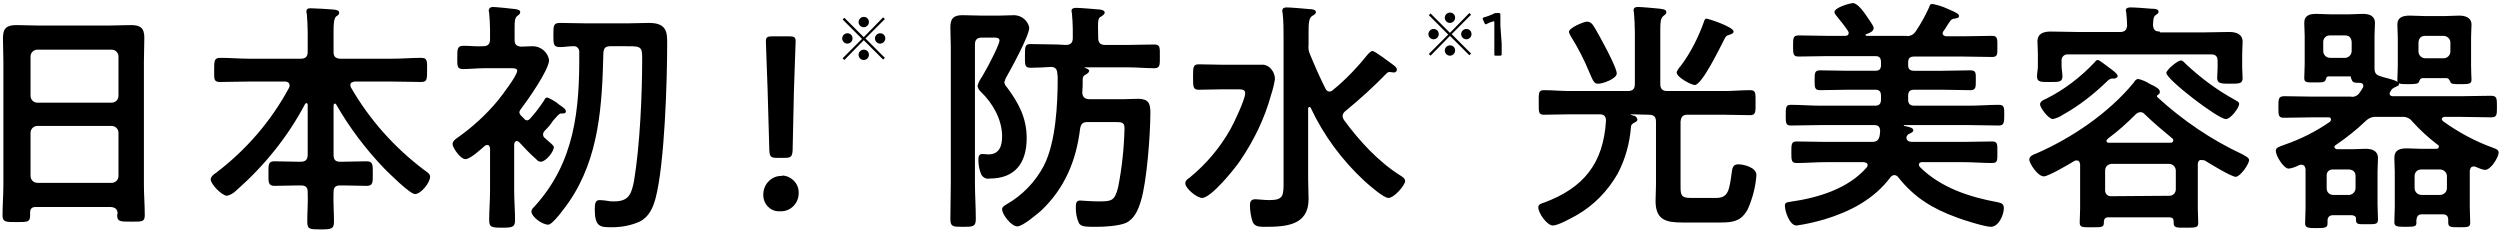 <svg xmlns="http://www.w3.org/2000/svg" xml:space="preserve" style="enable-background:new 0 0 580 54" viewBox="0 0 580 54"><path d="M7.086 30.822c0-.9.7-1.6 1.6-1.6h17.2c.9 0 1.6.7 1.6 1.6v10c0 .9-.7 1.6-1.6 1.6h-17.2c-.9 0-1.6-.7-1.6-1.6v-10zm1.6-7c-.9 0-1.6-.7-1.6-1.6v-9.1c0-.9.7-1.6 1.6-1.6h17.2c.9 0 1.6.7 1.6 1.6v9.1c0 .9-.7 1.6-1.6 1.6h-17.2zm18.6 25.6c0 .2-.1.3-.1.5 0 1.5.7 1.5 3.2 1.5s3.2.1 3.2-1.5c0-2.4-.2-4.7-.2-7.1v-28.6c0-1.8.1-3.6.1-5.5 0-2.3-1-2.9-3.1-2.9-1.7 0-3.3.1-5 .1h-16.6c-1.7 0-3.4-.1-5-.1-2.2 0-3.1.7-3.1 3 0 1.8.1 3.6.1 5.4v28.7c0 2.3-.2 4.7-.2 7.1 0 1.5.8 1.5 3.2 1.5 2.7 0 3.2 0 3.2-1.6v-.6c0-.9.4-1.3 1.3-1.3h17.4c1.1.1 1.5.5 1.6 1.4zm50.7-25.2c3.1 5.4 6.8 10.3 11.1 14.8 1.1 1.1 6 6 7.2 6 1.4 0 3.5-2.7 3.5-4 0-.7-.7-1.1-1.4-1.6-6.9-5.2-12.7-11.7-17-19.2-.1-.2-.1-.3-.1-.5 0-.6.5-.7 1-.8h8.7c2.2 0 4.4.1 6.7.1 1.4 0 1.4-.6 1.4-2.8 0-2.1.1-2.8-1.4-2.8-2.2 0-4.4.2-6.7.2h-12.1c-1.1-.1-1.5-.5-1.5-1.6v-4.8c0-1.8.1-2.9.6-3.4.5-.3.7-.5.7-.9 0-.6-.8-.6-1.2-.7-1.1-.1-4.5-.3-5.4-.3-.6 0-1 .1-1 .8 0 .2 0 .3.1.5.1 1.4.2 2.7.2 4.1v4.7c0 1.1-.5 1.6-1.6 1.6h-12c-2.2 0-4.4-.2-6.7-.2-1.4 0-1.4.7-1.4 2.9 0 2.1-.1 2.7 1.4 2.7 2.2 0 4.4-.1 6.7-.1h8.4c.2 0 1 .1 1 .9 0 .2 0 .3-.1.5-4.2 7.8-10 14.5-17 19.8-.5.3-1.2.9-1.2 1.5 0 1.1 2.6 3.8 3.8 3.8.8-.2 1.5-.6 2.1-1.2 6.5-5.7 12-12.5 16-20.1.1-.1.2-.2.3-.2.2 0 .3.2.3.4v11.6c0 1.1-.5 1.6-1.6 1.6h-.7c-1.8 0-3.6-.1-5.4-.1-1.5 0-1.4.8-1.4 2.9 0 1.9-.1 2.8 1.4 2.8 1.8 0 3.5-.1 5.4-.1h.7c1.1 0 1.6.4 1.6 1.5.1 2.3-.1 4.6-.1 6.9 0 1.8.6 1.8 3.1 1.8s3.1-.1 3.1-1.8c0-2.3-.2-4.6-.1-6.9 0-1.1.5-1.5 1.5-1.5h.8c1.8 0 3.6.1 5.4.1 1.5 0 1.4-.9 1.4-2.8 0-2.1.1-2.9-1.5-2.9-1.8 0-3.5.1-5.3.1h-.8c-1.1 0-1.5-.5-1.5-1.6v-11.4c0-.2.1-.5.3-.5.1 0 .2.1.3.2zm55-13.5c.7-.1 1.3.4 1.4 1.1v.3c.1 13.3-1 25.5-10.4 35.8-.3.3-.7.7-.7 1.1 0 1.3 2.5 3.1 3.9 3.1 1.1 0 4.2-4.4 4.9-5.4 7-10.3 7.6-22.5 7.9-34.5.1-1.1.5-1.5 1.7-1.5h2.7c4 0 4.6-.2 4.6 2.6 0 8.6-.5 20.3-1.9 28.7-.6 3-1.2 4.7-4.6 4.7-.5 0-1 0-1.4-.1-.7-.1-1.3-.2-2-.2-.9 0-1.1.7-1.1 2.1 0 4.2 1.3 4.2 4 4.2 2.2 0 4.4-.4 6.4-1.3 2.2-1.1 3.1-3.2 3.7-5.4 2.1-7.9 2.7-27.1 2.7-35.9 0-2.5 0-4.8-4.2-4.8-1.8 0-3.5.1-5.2.1h-9.1c-2.1 0-4.2-.1-6.3-.1-1.6 0-1.6.6-1.6 2.8 0 2.2 0 2.8 1.6 2.8.9 0 2-.2 3-.2zm-5.9 21.9c-.3-.2-.5-.5-.8-.7-.2-.2-.3-.5-.3-.7 0-.4.2-.7.5-1 .7-.7 1.3-1.4 1.8-2.2.9-1 1.4-1.7 1.9-1.7.4 0 1.1.1 1.1-.5s-1.1-1.2-1.5-1.5c-.8-.7-1.8-1.3-2.8-1.7-.4 0-.6.3-.7.6-1 1.5-2.1 3-3.3 4.3-.2.2-.4.4-.7.4-.2 0-.5-.1-.6-.3l-.9-.9c-.2-.2-.2-.4-.3-.6 0-.2.1-.5.2-.6 1.6-2.1 6.7-9.3 6.7-11.6-.3-1.8-1.9-3.2-3.8-3.2-.9 0-1.8.1-2.7.1-1.1-.1-1.5-.5-1.5-1.6v-3c0-1.4.1-2.1.6-2.5.4-.3.7-.5.7-.9 0-.5-.6-.6-1-.7-.6-.1-4.7-.5-5.3-.5-.5 0-1 .2-1 .9 0 .2.1.3.1.5.1 1.3.2 2.6.2 3.9v2.2c0 1.1-.5 1.6-1.6 1.6-1.5.1-3-.1-4.5-.1s-1.5.7-1.5 2.7-.1 2.7 1.4 2.7c1.4 0 3.3-.2 5.1-.2h6c.9 0 1.4.1 1.4.6 0 1.1-3.6 5.8-4.4 6.8-2.8 3.4-6.1 6.4-9.7 8.9-.4.3-.9.7-.9 1.3 0 .8 1.8 3.5 3 3.5 1.1 0 3.6-2.3 4.5-3.1.1-.1.3-.1.5-.2.5 0 .6.3.7.8v9.8c0 2.3-.2 4.5-.2 6.8 0 1.7.5 1.8 3 1.8 2.3 0 3-.1 3-1.7 0-2.3-.2-4.6-.2-6.9v-10.8c.1-.3.2-.7.6-.7.2 0 .3.1.5.2 1.3 1.4 2.6 2.8 4 4 .3.4.7.6 1.1.6 1.1 0 3-2.3 3-3.4 0-.3-.6-.8-1.4-1.5zm55 4c1.4 0 1.7-.3 1.8-1.7l.3-13.7c.1-4.2.4-10.5.4-11.6 0-1-.3-1.2-1.6-1.2h-3.7c-1.3 0-1.6.2-1.6 1.2 0 1.1.3 7.5.4 11.2l.4 14.1c.1 1.4.3 1.7 1.8 1.7h1.8zm-.7 4.2c-2.3-.1-4.2 1.8-4.3 4.1v.4c0 2 1.6 3.7 3.6 3.7h.3c2.3.1 4.2-1.7 4.3-4v-.4c0-2.1-1.7-3.8-3.8-3.9 0 .1-.1.1-.1.1zm44.8-30.5c0-1.1.5-1.6 1.6-1.6h3c.5 0 1.1.1 1.1.7 0 .7-2 4.9-4 8.3-.5.7-.9 1.4-1.1 2.2.1.6.4 1.1.8 1.4 2.7 2.6 4.9 6.4 4.9 10.3 0 2.2-.6 4.2-3.2 4.2-.5 0-.9-.1-1.4-.1-.8 0-.9.7-.9 1.4 0 1.1.2 2.2.6 3.2.3.8 1.2 1.3 2 1.1 6 0 8.6-3.7 8.6-9.4 0-4.7-1.9-8.2-4.6-11.8-.3-.3-.5-.7-.6-1.1l.3-.9c1.1-1.9 5.5-9.9 5.5-11.8-.3-1.6-1.7-2.8-3.4-2.9-.9 0-2.3.1-3.6.1h-4c-1.5 0-3-.1-4.5-.1-2.1 0-2.8.8-2.8 2.8 0 1.6.1 3.2.1 4.8v31.3c0 2.8-.1 5.6-.1 8.4 0 1.8.6 1.8 2.9 1.8s3 0 3-1.8c0-2.8-.2-5.6-.2-8.4v-32.1zm19 0c-2.1 0-4-.1-6.1-.1-1.3 0-1.3.6-1.3 2.7s-.1 2.8 1.3 2.8c1.6 0 3.2-.1 4.8-.2 1 .1 1.3.5 1.4 1.4 0 .3.1.7.1 1 0 6.1-.4 15-3.2 20.5-2 3.8-5 6.9-8.7 9-.5.3-1 .6-1 1.1 0 1.3 2.2 4 3.5 4s4.4-2.7 5.5-3.6c5.5-5.2 8.2-11.6 9.1-19.1.2-1.1.6-1.5 1.7-1.5h5.9c1.9 0 2.7-.1 2.7 1.4-.1 4.6-.6 9.3-1.5 13.8-.8 3.1-1.5 3.2-4.5 3.2-1.8 0-3.9-.2-4.3-.2-.9 0-1 .6-1 1.7 0 1.2.2 2.4.7 3.5.5.9 1.6.9 4.2.9 1.8 0 5.1-.2 6.7-.9 2-.9 2.9-3.1 3.5-5.1 1.4-4.5 2.2-15.6 2.2-20.5 0-2.1-.4-3.2-2.9-3.2-1.2 0-2.4.1-3.5.1h-7.8c-1.1-.1-1.5-.5-1.6-1.5.1-1 .1-2.1.1-3.1 0-.4.1-.8.5-1 .3-.2 1-.5 1-1 0-.3-.5-.5-.8-.6-.1 0-.3-.1-.3-.1s.1-.1.2-.1h9.9c2.1 0 4 .2 6.1.2 1.4 0 1.3-.8 1.3-2.8 0-2 .1-2.7-1.3-2.7-2.1 0-4 .1-6.1.1h-5.3c-1.1 0-1.6-.5-1.6-1.6-.1-4.3-.1-4.6.7-5 .3-.2.8-.5.8-.9 0-.5-.6-.6-1-.7-1.3-.1-4.5-.4-5.6-.4-.5 0-1.1.1-1.1.7 0 .2.1.4.1.6.1 1 .2 2.6.2 3.6v2.1c0 1.1-.5 1.6-1.6 1.6l-2.1-.1zm41.2 10.4c1.5 0 2.5-.1 2.5.9 0 1.4-2.6 6.9-3.4 8.3-2.4 4.3-5.6 8.1-9.5 11.3-.5.3-1 .7-1 1.3 0 1.2 2.7 3.4 3.9 3.4 2.1 0 7.6-6.8 8.8-8.6 3.2-4.7 5.7-9.8 7.2-15.3.4-1.2.7-2.4.9-3.7 0-.8-.3-1.6-.8-2.2-.6-.8-1.5-1.2-2.5-1.1h-8.8c-1.9 0-3.8-.1-5.6-.1-1.3 0-1.3.7-1.3 3 0 2.2 0 2.9 1.3 2.9 1.9 0 3.8-.1 5.6-.1h2.7zm21.1-.2c-1.3-2.6-2.5-5.3-3.6-8-.3-.7-.4-1.4-.3-2.1v-3.2c0-1.9.1-3 .8-3.5.5-.3.9-.5.9-.9 0-.6-.9-.7-1.4-.7-1.1-.1-4.4-.4-5.4-.4-.6 0-1 .2-1 .8 0 .2.1.6.1.7.2 1.7.2 3.8.2 5.8v32.8c0 3.5.1 4.6-3.3 4.6-1.3 0-2.6-.2-3.2-.2-1 0-1.3.5-1.3 1.4 0 1.3.2 2.5.6 3.8.5 1.2 1.6 1.2 2.9 1.2 4.8 0 10.1-.3 10.1-6.4 0-1.5-.1-3-.1-4.6v-16.4c0-.2.1-.4.3-.4.2 0 .2.1.3.2 3 6.4 7.3 12.2 12.5 17 1 .9 4.4 3.9 5.5 3.9 1.4 0 3.9-3 3.9-3.9 0-.6-.6-1-1.1-1.3-5.1-3.2-9.5-8-13.1-12.9-.2-.3-.3-.6-.3-.9 0-.5.3-.9.7-1.2 3.3-2.7 6.5-5.6 9.5-8.7.2-.2.5-.4.9-.3.3 0 .5.1.8.1.4 0 .7-.3.7-.7 0-.4-.6-.9-.9-1.1-.7-.5-4.2-3.2-4.8-3.2-.3 0-.6.4-.9.6-2.5 3.1-5.2 6-8.3 8.5-.2.2-.6.4-.9.3-.3 0-.6-.3-.8-.7zm94.7-13.2c0-1.1-5.9-3-6.3-3-.4 0-.5.5-.6.8-1.3 3.6-3 7-5.3 10.1-.3.3-1 1.2-1 1.6 0 1.1 3.4 2.9 4.2 2.9 1.7 0 6-9 6.9-10.7.3-.6.5-.8 1-.9.5-.2 1.1-.3 1.1-.8zm-27.1 9.7c0-1-2.1-5.1-2.7-6.2-.6-1.1-2.2-4.2-2.9-5.1-.3-.4-.7-.7-1.3-.7-.7 0-4.2 1.4-4.2 2.4.1.4.3.8.5 1.1 1.7 2.7 3.1 5.5 4.3 8.4.8 1.9 1.1 2.5 1.9 2.5.9.1 4.4-1.1 4.4-2.4zm7.5 9.6c1.1 0 1.6.5 1.6 1.6v14.6c0 1.3-.1 2.6-.1 3.8 0 4.4 2.4 5 6.2 5h8.9c2.9 0 4.8-.3 6.3-3.1 1.1-2.5 1.8-5.1 2-7.9 0-1.9-3.2-2.5-4.2-2.5-1.1 0-1.4.7-1.5 1.7-.6 4.4-.8 6.1-3.7 6.1h-5.7c-2.1 0-2.5-.4-2.5-2.4v-15.3c.1-1.1.5-1.6 1.6-1.6h8.5c2.1 0 4.1.1 6.1.1 1.3 0 1.2-.9 1.2-2.9 0-2.1.1-2.9-1.2-2.9-2.1 0-4 .2-6.1.2h-13.2c-1.1 0-1.6-.5-1.6-1.6v-12.7c0-1.7.1-2.6.7-3.1.5-.4.7-.5.7-.9 0-.7-1-.7-1.5-.8-.9-.1-4.3-.4-5-.4-.6 0-1.1.1-1.1.8 0 .2.1.4.1.6.1 1.4.2 3 .2 4.4v12.1c0 1.1-.5 1.6-1.6 1.6h-13.5c-2 0-4-.2-6-.2-1.3 0-1.2.7-1.2 2.9 0 2.1-.1 2.8 1.2 2.8 2.1 0 4-.1 6-.1h6.9c1 0 1.5.4 1.5 1.5-.6 9.9-5.2 15.6-14.4 19-.7.2-1.3.4-1.3 1.1 0 1.3 2 4.2 3.4 4.2 1.2 0 4.4-1.8 5.5-2.4 4-2.3 7.2-5.6 9.5-9.6 1.8-3.4 2.8-7.1 3.1-10.9 0-.3.2-.6.5-.8.3-.2 1-.4 1-.9-.1-.5-.5-.9-1-.9-.2-.1-.6-.2-.6-.2 0-.1.2-.1.3-.1l4 .1zm60.1-12.1c0-1 .4-1.4 1.4-1.4h11.3c2.3 0 4.5.1 6.8.1 1.3 0 1.2-.7 1.2-2.4s.1-2.5-1.2-2.5c-2.3 0-4.5.1-6.8.1h-3.8c-.4 0-.9-.2-.9-.7 0-.2.1-.4.2-.5.6-.8 1-1.6 1.6-2.4.2-.3.6-.5 1-.5.4-.1 1-.1 1-.6s-.6-.8-2.7-1.7c-1.1-.5-2.3-.9-3.5-1.1-.5 0-.6.3-.7.7-.9 2-1.9 3.8-3.1 5.6-.5.8-1.4 1.3-2.3 1.1h-9.1c-.1 0-.3-.1-.3-.2s0-.1.2-.2c.6-.2 1.7-.6 1.7-1.4 0-.6-1.1-1.9-1.5-2.6-.6-.9-2.2-3.2-3.3-3.2-.6 0-4.3 1-4.3 2.1 0 .3.3.6.5.9.9 1.1 1.8 2.2 2.6 3.4.1.2.2.3.2.5 0 .6-.4.7-.9.7h-4c-2.2 0-4.4-.1-6.7-.1-1.3 0-1.3.6-1.3 2.5 0 1.8 0 2.4 1.3 2.4 2.3 0 4.5-.1 6.7-.1h11.1c.9 0 1.3.4 1.3 1.4v.7c0 .9-.4 1.3-1.3 1.3h-6.4c-2.2 0-4.3-.1-6.4-.1-1.3 0-1.3.6-1.3 2.3s0 2.3 1.3 2.3c2.2 0 4.3-.1 6.4-.1h6.4c.9 0 1.3.4 1.3 1.4v.9c0 .9-.4 1.4-1.3 1.4h-12.8c-2.2 0-4.5-.2-6.8-.2-1.2 0-1.2.6-1.2 2.5 0 1.7 0 2.3 1.2 2.3 2.3 0 4.6-.1 6.8-.1h12.5c1 0 1.4.4 1.4 1.5 0 .3-.1.6-.1.9-.2 1.1-.7 1.5-1.8 1.5h-10.7c-2.3 0-4.5-.1-6.8-.1-1.2 0-1.2.7-1.2 2.5s0 2.5 1.2 2.5c2.3 0 4.5-.2 6.8-.2h8.8c.5.1.9.2.9.7 0 .2-.1.4-.2.5-4.3 5-11.4 7.1-17.8 8-.9.1-1.2.3-1.2.9 0 1.3 1.1 4.6 2.7 4.6 2.2-.3 4.3-.8 6.4-1.4 6-1.8 11.6-4.7 15.4-9.8.2-.3.6-.5.9-.5.3 0 .7.2.9.5 3.7 4.7 8 7.3 13.5 9.3 1.5.6 6.6 2.2 8 2.2 1.8 0 3-2.8 3-4.3 0-1-.5-1.2-1.4-1.4-6.6-1.2-13.3-3.4-18.1-8.2-.1-.1-.2-.3-.2-.5 0-.5.4-.6.7-.6h9.6c2.2 0 4.4.2 6.7.2 1.3 0 1.2-.7 1.2-2.5s.1-2.5-1.2-2.5c-2.2 0-4.5.1-6.7.1h-11.8c-.7 0-1.4-.2-1.4-1 0-.2.1-.4.2-.5.1-.2.3-.3.5-.4.3-.2.9-.3.9-.8 0-.6-1.1-.8-2.1-1-.1 0-.1 0-.1-.1s.1-.1.1-.1h15.1c2.3 0 4.5.1 6.8.1 1.2 0 1.3-.6 1.3-2.4 0-1.8 0-2.4-1.3-2.4-2.3 0-4.5.2-6.8.2h-12.8c-1 0-1.4-.5-1.4-1.4v-.9c0-1 .4-1.4 1.4-1.4h6.6c2.2 0 4.3.1 6.4.1 1.3 0 1.3-.6 1.3-2.3 0-1.7.1-2.3-1.3-2.3-2.2 0-4.3.1-6.4.1h-6.6c-1 0-1.4-.4-1.4-1.3v-.6zm76.8 9.6c0-.5-.6-.7-.9-.9-4.2-2.3-8-5.1-11.5-8.4-.3-.3-.7-.8-1.1-.8-.8 0-3.4 2.2-3.4 2.9 0 1.5 12 10.7 13.8 10.7 1.2 0 3.1-2.7 3.1-3.5zm-28.2-6.5c0-.5-1-1.2-1.8-1.8-1-.7-2.4-1.9-2.8-1.9-.3 0-.5.2-.7.5-3.3 3.5-7.1 6.4-11.3 8.5-.5.2-1.4.6-1.4 1.3 0 .7 1.9 3.4 3 3.4.8-.2 1.6-.5 2.3-1 3.8-2.1 7.2-4.8 10.3-7.8.3-.3.7-.6 1.1-.6h.6c.3-.1.7-.2.7-.6zm9.8-10.3c-1.1 0-1.5-.4-1.6-1.5.1-1.1 0-1.8.6-2.3.4-.3.7-.4.7-.8 0-.7-1.1-.7-1.7-.7-1.1-.1-3.7-.3-4.8-.3-.5 0-1.1.1-1.1.7 0 .2.1.4.1.5.1 1 .2 2 .2 3-.1 1.1-.6 1.5-1.6 1.5h-9.9c-2.1 0-4.1-.1-6.2-.1-1.6 0-3.1.4-3.1 2.3 0 .6.1 1.7.1 3v2.8c0 .7-.2 1.6-.2 2.3 0 1.4 1 1.3 3 1.3 1.9 0 2.9.1 2.9-1.3 0-.7-.2-1.7-.2-2.4v-1.1c-.1-.8.4-1.5 1.2-1.6h33.5c1.1 0 1.5.5 1.5 1.6v1.5c0 .7-.1 1.7-.1 2.4 0 1.3 1 1.3 3 1.3 2.1 0 2.9 0 2.9-1.3 0-.7-.1-1.7-.1-2.3v-3.1c0-1.3.1-2.3.1-3 0-1.9-1.6-2.3-3.1-2.3-2.1 0-4.1.1-6.2.1h-9.9zm-11.2 38.2c-.8.1-1.5-.5-1.5-1.3v-4.6c0-1 .6-1.5 1.5-1.6h13.3c.9 0 1.6.7 1.6 1.6v4.3c0 .8-.6 1.5-1.5 1.5h-.1l-13.3.1zm-.8-13.4c2.3-1.7 4.4-3.6 6.4-5.6.3-.3.7-.5 1.1-.5.4 0 .8.2 1 .5 2.3 2.2 4 3.6 6.4 5.6.2.1.2.3.2.5s-.1.4-.5.5h-14.4c-.3 0-.6-.1-.6-.5.1-.2.2-.3.4-.5zm22.4 5.1c1.1.7 6.2 3.8 7.2 3.8s3.1-2.9 3.1-3.9c0-.6-1.1-1-1.5-1.3-7.3-3.4-13.9-7.9-19.8-13.3 0-.1-.1-.1-.1-.2s.1-.2.2-.3c.3-.1.5-.4.5-.7 0-.7-.9-1.1-1.6-1.5-.2-.1-.5-.2-.8-.4-.8-.5-1.7-.9-2.6-1.1-.5 0-.9.5-1.1.9-5.8 7-14.3 12.8-22.6 16.4-.6.2-1.6.6-1.6 1.4 0 .8 1.9 3.9 3.4 3.9 1 0 6-2.9 7.1-3.6.2-.1.3-.1.5-.1.6 0 .7.4.8.9v10.2c0 1.1-.1 2.6-.1 3.3 0 1.2.7 1.1 2.8 1.1 2.3 0 2.9.1 2.8-1.3.1-.7.3-1 1.1-1h14.1c.7 0 1 .3 1 1v.3c0 1.2.8 1.1 2.9 1.1 2.2 0 2.8 0 2.8-1.1 0-.2-.1-2.8-.1-3.3v-10.3c0-.5.2-1 .7-1 .6 0 .7.1.9.1zm51.2-23.7c-.9 0-1.6-.7-1.6-1.6v-2.1c.1-1 .6-1.5 1.6-1.5h4.2c.8 0 1.5.6 1.6 1.4v2.2c0 .9-.7 1.6-1.6 1.6h-4.2zm4.8 4.6c.6 0 .7.3 1 .9.2.5.7.5 2.3.5 1.9 0 2.6 0 2.6-1 0-.4-.1-1.9-.1-3.3v-6.5c0-1.1.1-2.2.1-3 0-1.7-1.5-2.1-2.9-2.1-1 0-2.1.1-3.1.1h-5c-1.1 0-2.2-.1-3.3-.1-1.5 0-2.9.3-2.9 2.1 0 1 .1 2 .1 3v6.5c0 1.1-.1 2.5-.1 3.3 0 1 .6 1 2.6 1 1.7 0 2.2-.1 2.4-.5.2-.5.3-.9 1-.9h5.3zm-5.7 27.1c-.9 0-1.6-.7-1.6-1.6v-2.8c0-.8.6-1.5 1.5-1.5h4.4c.8 0 1.5.6 1.6 1.4v2.9c0 .9-.7 1.6-1.6 1.6h-4.3zm-20.5 0c-.8 0-1.5-.6-1.5-1.5v-2.9c-.1-.8.5-1.5 1.3-1.5h3.9c1 .1 1.5.6 1.5 1.5v2.8c0 .8-.6 1.5-1.4 1.6h-3.8zm-.7-31.8c-.9 0-1.6-.7-1.6-1.6v-2.1c0-.8.6-1.5 1.5-1.5h3.6c1 0 1.4.6 1.5 1.5v2.1c0 .8-.6 1.5-1.4 1.6h-3.6zm5.1 5.3c.3.5.7.5 1.9.5.4.1.7.2.7.7 0 .1 0 .3-.1.4-.2.4-.5.8-.7 1.1-.4.7-1.3 1.2-2.1 1h-8.6c-2.3 0-4.6-.1-6.8-.1-1.4 0-1.4.6-1.4 2.5 0 2 0 2.5 1.3 2.5 2.3 0 4.6-.1 6.8-.1h3.5c.3 0 .6.1.6.5 0 .2-.1.3-.2.5-3.3 2.3-6.9 4.1-10.7 5.4-1.3.5-1.9.6-1.9 1.4 0 1.1 1.8 4.1 3 4.1.8-.1 1.6-.4 2.4-.8.2-.1.3-.1.5-.1.9 0 .9.7 1 1v9.1c0 1.1-.1 2.5-.1 3.5s.6 1.1 2.6 1.1c2.1 0 2.6-.1 2.6-1.1v-.6c0-.9.5-1.3 1.3-1.3h4.4c.3.1.9.1.9.8v.3c0 1.1.6 1 2.6 1s2.5 0 2.5-1.1c0-.2-.1-2.7-.1-3.5v-7.6c0-1 .1-2.1.1-3.1 0-1.8-1.4-2.2-2.9-2.2-1 0-2.1.1-3.1.1h-3.6c-.2-.1-.5-.2-.5-.5 0-.2.1-.3.2-.4 2.5-1.7 4.8-3.5 7-5.6.7-.7 1.6-1.1 2.6-1h5.8c1-.1 1.9.3 2.5 1.1 1.8 2 3.8 3.8 5.9 5.4.2.1.3.3.2.5 0 .3-.3.4-.6.4h-3.5c-1.1 0-2.2-.1-3.3-.1-1.5 0-2.9.3-2.9 2.2 0 1.1.1 2.2.1 3.2v8.2c0 1.2-.1 2.3-.1 3.5 0 1 .5 1.1 2.6 1.1 2.5 0 2.6-.1 2.5-1.5.1-.9.4-1.4 1.3-1.4h4.8c.9 0 1.3.4 1.3 1.3v.6c0 1.1.6 1.1 2.5 1.1 2.1 0 2.6 0 2.6-1.1 0-.2-.1-2.7-.1-3.5v-8.5c.1-.6.3-1 .9-1 .2 0 .4 0 .5.1.7.3 1.4.6 2.1.7 1.5 0 3.2-3.1 3.2-4 0-.7-.7-.9-1.2-1.1-4.2-1.5-8.1-3.6-11.7-6.2-.2-.2-.3-.3-.3-.5 0-.3.4-.5.6-.5h4c2.3 0 4.5.1 6.8.1 1.4 0 1.4-.5 1.4-2.5 0-1.9 0-2.5-1.4-2.5-2.3 0-4.6.1-6.8.1h-15.9c-.1 0-.8 0-.8-.6 0-.2.1-.3.2-.5.2-.5.6-.8 1.1-1 .3-.2.9-.3.9-.7 0-.6-1-.9-2.8-1.4-.4-.1-.9-.2-1.4-.4-1.1-.3-1.5-.7-1.5-1.9v-7.5c0-1 .1-2 .1-3 0-1.7-1.4-2.1-2.8-2.1-1 0-2.1.1-3.1.1h-4.5c-1.1 0-2.2-.1-3.2-.1-1.5 0-2.8.3-2.8 2.1 0 1 .1 1.9.1 3v6.5c0 1.1-.1 2.6-.1 3.3 0 1.1.7 1 2.6 1 1.7 0 2.2 0 2.4-.7.1-.4.2-.7.7-.7h5.1c0 .3.1.6.3 1zm-345.3-9.4 4.5 4.5.4-.4-4.5-4.5 4.5-4.5-.4-.4-4.5 4.6-4.5-4.5-.4.4 4.5 4.5-4.5 4.5.4.4 4.5-4.6zm3.8-1.6c-.6 0-1.2.5-1.2 1.2 0 .6.5 1.2 1.2 1.2.6 0 1.2-.5 1.2-1.2s-.5-1.2-1.2-1.2zm-7.6 0c-.6 0-1.2.5-1.2 1.2 0 .6.5 1.2 1.2 1.2.6 0 1.2-.5 1.2-1.2s-.5-1.2-1.2-1.2zm3.8-3.8c-.6 0-1.2.5-1.2 1.2 0 .6.5 1.2 1.2 1.2.6 0 1.2-.5 1.2-1.2s-.5-1.2-1.2-1.2zm0 7.6c-.6 0-1.2.5-1.2 1.2 0 .6.5 1.2 1.2 1.2.6 0 1.2-.5 1.2-1.2s-.5-1.2-1.2-1.2zm136-3.2 4.5 4.5.4-.4-4.5-4.5 4.5-4.5-.4-.4-4.5 4.6-4.5-4.5-.4.4 4.5 4.5-4.5 4.5.4.4 4.5-4.6zm3.8-1.6c-.6 0-1.2.5-1.2 1.2 0 .6.5 1.2 1.2 1.2.6 0 1.2-.5 1.2-1.2s-.5-1.2-1.2-1.2zm-7.6 0c-.6 0-1.2.5-1.2 1.2 0 .6.5 1.2 1.2 1.2.6 0 1.2-.5 1.2-1.2s-.5-1.2-1.2-1.2zm3.8-3.8c-.6 0-1.2.5-1.2 1.2 0 .6.5 1.2 1.2 1.2.6 0 1.2-.5 1.2-1.2s-.5-1.2-1.2-1.2zm0 7.6c-.6 0-1.2.5-1.2 1.2 0 .6.5 1.2 1.2 1.2.6 0 1.2-.5 1.2-1.2s-.5-1.2-1.2-1.2zm11.7-4.6v-2.5c0-.3-.1-.4-.4-.4h-.4c-.3 0-.6 0-.8.2-.7.3-1.4.6-2.2.8-.2.1-.3.1-.3.3 0 .1 0 .2.1.3l.3.7c.1.2.1.3.3.3.1 0 .2 0 .3-.1.4-.2.8-.4 1.3-.5.1 0 .1-.1.2-.1s.2.1.2.3v7.4c0 .3.1.3.4.3h.9c.3 0 .4-.1.4-.3v-2.5l-.3-4.2z"/></svg>